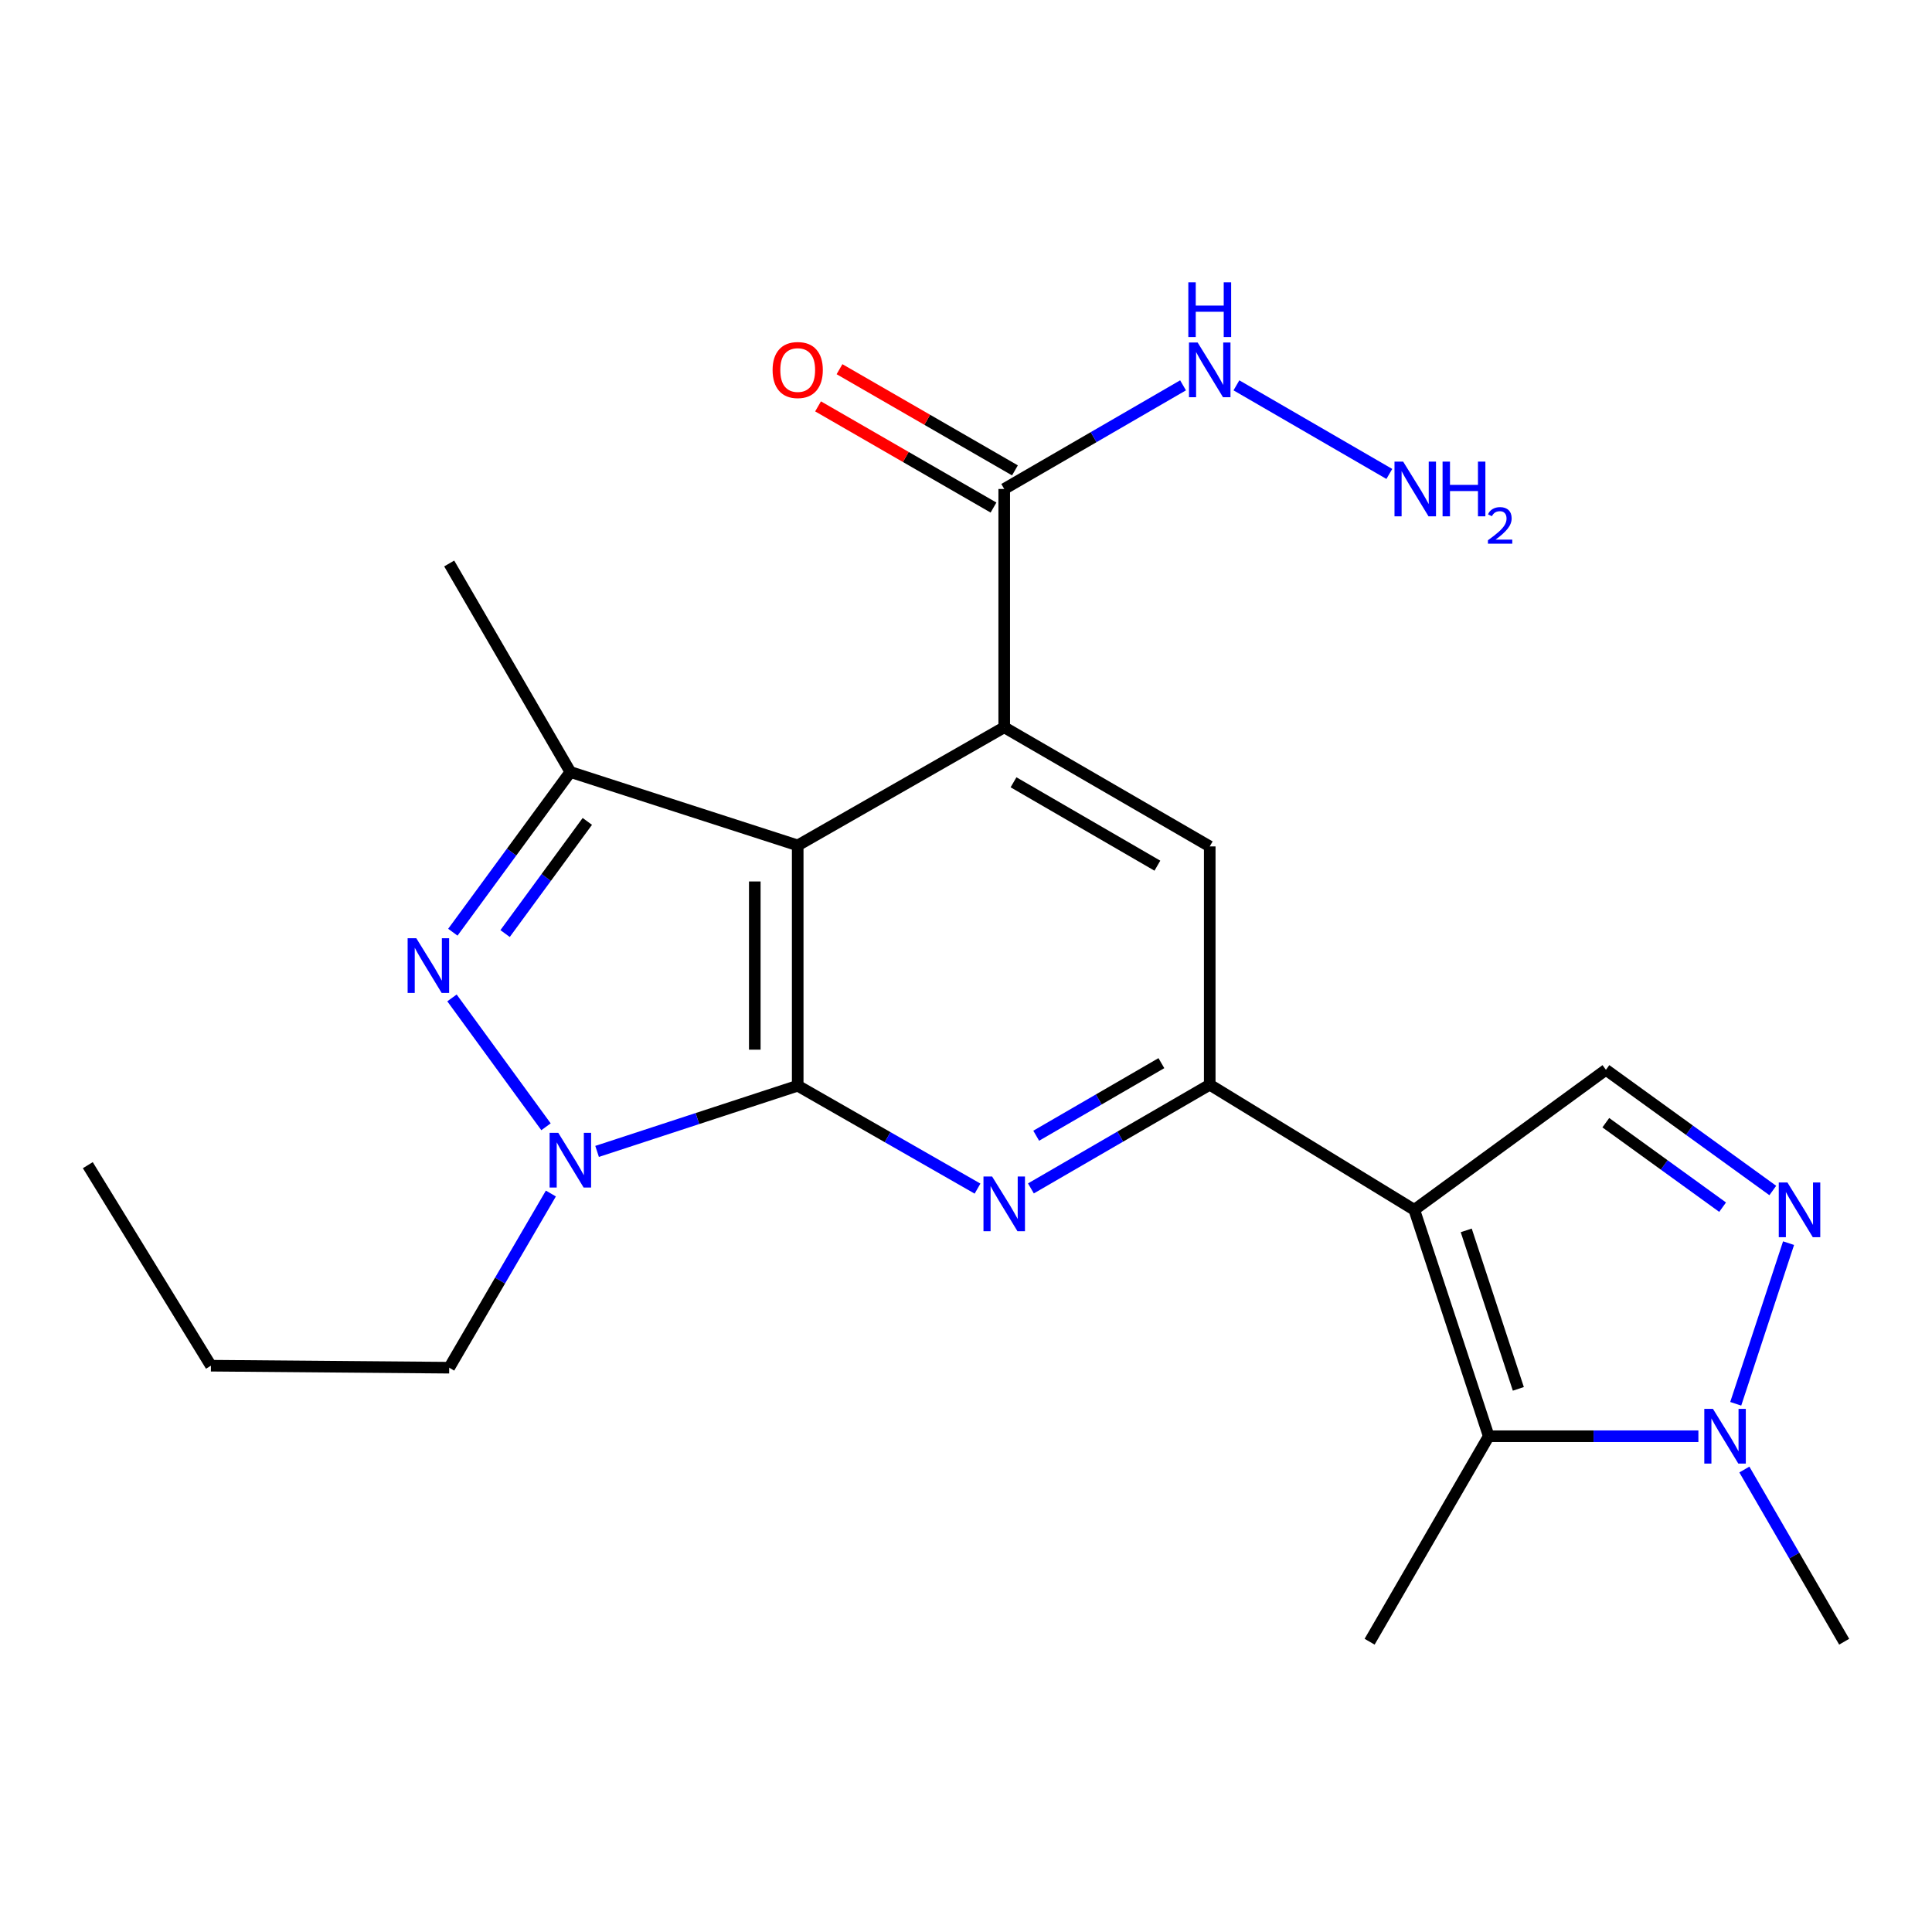 <?xml version='1.0' encoding='iso-8859-1'?>
<svg version='1.1' baseProfile='full'
              xmlns='http://www.w3.org/2000/svg'
                      xmlns:rdkit='http://www.rdkit.org/xml'
                      xmlns:xlink='http://www.w3.org/1999/xlink'
                  xml:space='preserve'
width='1000px' height='1000px' viewBox='0 0 1000 1000'>
<!-- END OF HEADER -->
<rect style='opacity:1.0;fill:#FFFFFF;stroke:none' width='1000' height='1000' x='0' y='0'> </rect>
<path class='bond-0' d='M 412.892,561.966 L 412.892,437.586' style='fill:none;fill-rule:evenodd;stroke:#000000;stroke-width:6px;stroke-linecap:butt;stroke-linejoin:miter;stroke-opacity:1' />
<path class='bond-0' d='M 390.677,543.309 L 390.677,456.243' style='fill:none;fill-rule:evenodd;stroke:#000000;stroke-width:6px;stroke-linecap:butt;stroke-linejoin:miter;stroke-opacity:1' />
<path class='bond-2' d='M 412.892,561.966 L 360.971,578.966' style='fill:none;fill-rule:evenodd;stroke:#000000;stroke-width:6px;stroke-linecap:butt;stroke-linejoin:miter;stroke-opacity:1' />
<path class='bond-2' d='M 360.971,578.966 L 309.05,595.967' style='fill:none;fill-rule:evenodd;stroke:#0000FF;stroke-width:6px;stroke-linecap:butt;stroke-linejoin:miter;stroke-opacity:1' />
<path class='bond-4' d='M 412.892,561.966 L 459.429,588.595' style='fill:none;fill-rule:evenodd;stroke:#000000;stroke-width:6px;stroke-linecap:butt;stroke-linejoin:miter;stroke-opacity:1' />
<path class='bond-4' d='M 459.429,588.595 L 505.965,615.224' style='fill:none;fill-rule:evenodd;stroke:#0000FF;stroke-width:6px;stroke-linecap:butt;stroke-linejoin:miter;stroke-opacity:1' />
<path class='bond-5' d='M 412.892,437.586 L 519.784,376.445' style='fill:none;fill-rule:evenodd;stroke:#000000;stroke-width:6px;stroke-linecap:butt;stroke-linejoin:miter;stroke-opacity:1' />
<path class='bond-7' d='M 412.892,437.586 L 295.214,399.573' style='fill:none;fill-rule:evenodd;stroke:#000000;stroke-width:6px;stroke-linecap:butt;stroke-linejoin:miter;stroke-opacity:1' />
<path class='bond-1' d='M 732.037,626.204 L 626.157,561.447' style='fill:none;fill-rule:evenodd;stroke:#000000;stroke-width:6px;stroke-linecap:butt;stroke-linejoin:miter;stroke-opacity:1' />
<path class='bond-8' d='M 732.037,626.204 L 770.567,743.389' style='fill:none;fill-rule:evenodd;stroke:#000000;stroke-width:6px;stroke-linecap:butt;stroke-linejoin:miter;stroke-opacity:1' />
<path class='bond-8' d='M 758.92,636.843 L 785.891,718.872' style='fill:none;fill-rule:evenodd;stroke:#000000;stroke-width:6px;stroke-linecap:butt;stroke-linejoin:miter;stroke-opacity:1' />
<path class='bond-11' d='M 732.037,626.204 L 831.227,553.734' style='fill:none;fill-rule:evenodd;stroke:#000000;stroke-width:6px;stroke-linecap:butt;stroke-linejoin:miter;stroke-opacity:1' />
<path class='bond-3' d='M 282.609,583.22 L 233.946,516.518' style='fill:none;fill-rule:evenodd;stroke:#0000FF;stroke-width:6px;stroke-linecap:butt;stroke-linejoin:miter;stroke-opacity:1' />
<path class='bond-16' d='M 285.133,617.766 L 258.819,662.843' style='fill:none;fill-rule:evenodd;stroke:#0000FF;stroke-width:6px;stroke-linecap:butt;stroke-linejoin:miter;stroke-opacity:1' />
<path class='bond-16' d='M 258.819,662.843 L 232.506,707.919' style='fill:none;fill-rule:evenodd;stroke:#000000;stroke-width:6px;stroke-linecap:butt;stroke-linejoin:miter;stroke-opacity:1' />
<path class='bond-23' d='M 234.394,482.509 L 264.804,441.041' style='fill:none;fill-rule:evenodd;stroke:#0000FF;stroke-width:6px;stroke-linecap:butt;stroke-linejoin:miter;stroke-opacity:1' />
<path class='bond-23' d='M 264.804,441.041 L 295.214,399.573' style='fill:none;fill-rule:evenodd;stroke:#000000;stroke-width:6px;stroke-linecap:butt;stroke-linejoin:miter;stroke-opacity:1' />
<path class='bond-23' d='M 261.431,483.206 L 282.718,454.179' style='fill:none;fill-rule:evenodd;stroke:#0000FF;stroke-width:6px;stroke-linecap:butt;stroke-linejoin:miter;stroke-opacity:1' />
<path class='bond-23' d='M 282.718,454.179 L 304.005,425.151' style='fill:none;fill-rule:evenodd;stroke:#000000;stroke-width:6px;stroke-linecap:butt;stroke-linejoin:miter;stroke-opacity:1' />
<path class='bond-6' d='M 533.598,615.121 L 579.877,588.284' style='fill:none;fill-rule:evenodd;stroke:#0000FF;stroke-width:6px;stroke-linecap:butt;stroke-linejoin:miter;stroke-opacity:1' />
<path class='bond-6' d='M 579.877,588.284 L 626.157,561.447' style='fill:none;fill-rule:evenodd;stroke:#000000;stroke-width:6px;stroke-linecap:butt;stroke-linejoin:miter;stroke-opacity:1' />
<path class='bond-6' d='M 536.338,587.852 L 568.733,569.066' style='fill:none;fill-rule:evenodd;stroke:#0000FF;stroke-width:6px;stroke-linecap:butt;stroke-linejoin:miter;stroke-opacity:1' />
<path class='bond-6' d='M 568.733,569.066 L 601.129,550.281' style='fill:none;fill-rule:evenodd;stroke:#000000;stroke-width:6px;stroke-linecap:butt;stroke-linejoin:miter;stroke-opacity:1' />
<path class='bond-13' d='M 519.784,376.445 L 519.784,253.09' style='fill:none;fill-rule:evenodd;stroke:#000000;stroke-width:6px;stroke-linecap:butt;stroke-linejoin:miter;stroke-opacity:1' />
<path class='bond-24' d='M 519.784,376.445 L 626.157,438.104' style='fill:none;fill-rule:evenodd;stroke:#000000;stroke-width:6px;stroke-linecap:butt;stroke-linejoin:miter;stroke-opacity:1' />
<path class='bond-24' d='M 524.599,404.914 L 599.06,448.075' style='fill:none;fill-rule:evenodd;stroke:#000000;stroke-width:6px;stroke-linecap:butt;stroke-linejoin:miter;stroke-opacity:1' />
<path class='bond-12' d='M 626.157,561.447 L 626.157,438.104' style='fill:none;fill-rule:evenodd;stroke:#000000;stroke-width:6px;stroke-linecap:butt;stroke-linejoin:miter;stroke-opacity:1' />
<path class='bond-18' d='M 295.214,399.573 L 232.506,291.658' style='fill:none;fill-rule:evenodd;stroke:#000000;stroke-width:6px;stroke-linecap:butt;stroke-linejoin:miter;stroke-opacity:1' />
<path class='bond-10' d='M 770.567,743.389 L 824.828,743.389' style='fill:none;fill-rule:evenodd;stroke:#000000;stroke-width:6px;stroke-linecap:butt;stroke-linejoin:miter;stroke-opacity:1' />
<path class='bond-10' d='M 824.828,743.389 L 879.088,743.389' style='fill:none;fill-rule:evenodd;stroke:#0000FF;stroke-width:6px;stroke-linecap:butt;stroke-linejoin:miter;stroke-opacity:1' />
<path class='bond-19' d='M 770.567,743.389 L 708.908,849.75' style='fill:none;fill-rule:evenodd;stroke:#000000;stroke-width:6px;stroke-linecap:butt;stroke-linejoin:miter;stroke-opacity:1' />
<path class='bond-9' d='M 917.598,616.201 L 874.412,584.967' style='fill:none;fill-rule:evenodd;stroke:#0000FF;stroke-width:6px;stroke-linecap:butt;stroke-linejoin:miter;stroke-opacity:1' />
<path class='bond-9' d='M 874.412,584.967 L 831.227,553.734' style='fill:none;fill-rule:evenodd;stroke:#000000;stroke-width:6px;stroke-linecap:butt;stroke-linejoin:miter;stroke-opacity:1' />
<path class='bond-9' d='M 891.623,624.831 L 861.394,602.968' style='fill:none;fill-rule:evenodd;stroke:#0000FF;stroke-width:6px;stroke-linecap:butt;stroke-linejoin:miter;stroke-opacity:1' />
<path class='bond-9' d='M 861.394,602.968 L 831.164,581.105' style='fill:none;fill-rule:evenodd;stroke:#000000;stroke-width:6px;stroke-linecap:butt;stroke-linejoin:miter;stroke-opacity:1' />
<path class='bond-25' d='M 925.758,643.448 L 898.409,726.599' style='fill:none;fill-rule:evenodd;stroke:#0000FF;stroke-width:6px;stroke-linecap:butt;stroke-linejoin:miter;stroke-opacity:1' />
<path class='bond-20' d='M 902.877,760.623 L 928.711,805.186' style='fill:none;fill-rule:evenodd;stroke:#0000FF;stroke-width:6px;stroke-linecap:butt;stroke-linejoin:miter;stroke-opacity:1' />
<path class='bond-20' d='M 928.711,805.186 L 954.545,849.75' style='fill:none;fill-rule:evenodd;stroke:#000000;stroke-width:6px;stroke-linecap:butt;stroke-linejoin:miter;stroke-opacity:1' />
<path class='bond-14' d='M 525.333,243.468 L 479.93,217.282' style='fill:none;fill-rule:evenodd;stroke:#000000;stroke-width:6px;stroke-linecap:butt;stroke-linejoin:miter;stroke-opacity:1' />
<path class='bond-14' d='M 479.93,217.282 L 434.526,191.097' style='fill:none;fill-rule:evenodd;stroke:#FF0000;stroke-width:6px;stroke-linecap:butt;stroke-linejoin:miter;stroke-opacity:1' />
<path class='bond-14' d='M 514.235,262.712 L 468.831,236.526' style='fill:none;fill-rule:evenodd;stroke:#000000;stroke-width:6px;stroke-linecap:butt;stroke-linejoin:miter;stroke-opacity:1' />
<path class='bond-14' d='M 468.831,236.526 L 423.428,210.341' style='fill:none;fill-rule:evenodd;stroke:#FF0000;stroke-width:6px;stroke-linecap:butt;stroke-linejoin:miter;stroke-opacity:1' />
<path class='bond-15' d='M 519.784,253.09 L 566.064,226.269' style='fill:none;fill-rule:evenodd;stroke:#000000;stroke-width:6px;stroke-linecap:butt;stroke-linejoin:miter;stroke-opacity:1' />
<path class='bond-15' d='M 566.064,226.269 L 612.343,199.448' style='fill:none;fill-rule:evenodd;stroke:#0000FF;stroke-width:6px;stroke-linecap:butt;stroke-linejoin:miter;stroke-opacity:1' />
<path class='bond-17' d='M 639.971,199.448 L 719.116,245.315' style='fill:none;fill-rule:evenodd;stroke:#0000FF;stroke-width:6px;stroke-linecap:butt;stroke-linejoin:miter;stroke-opacity:1' />
<path class='bond-21' d='M 232.506,707.919 L 109.175,706.882' style='fill:none;fill-rule:evenodd;stroke:#000000;stroke-width:6px;stroke-linecap:butt;stroke-linejoin:miter;stroke-opacity:1' />
<path class='bond-22' d='M 109.175,706.882 L 45.455,603.088' style='fill:none;fill-rule:evenodd;stroke:#000000;stroke-width:6px;stroke-linecap:butt;stroke-linejoin:miter;stroke-opacity:1' />
<path  class='atom-3' d='M 288.954 586.337
L 298.234 601.337
Q 299.154 602.817, 300.634 605.497
Q 302.114 608.177, 302.194 608.337
L 302.194 586.337
L 305.954 586.337
L 305.954 614.657
L 302.074 614.657
L 292.114 598.257
Q 290.954 596.337, 289.714 594.137
Q 288.514 591.937, 288.154 591.257
L 288.154 614.657
L 284.474 614.657
L 284.474 586.337
L 288.954 586.337
' fill='#0000FF'/>
<path  class='atom-4' d='M 215.471 485.616
L 224.751 500.616
Q 225.671 502.096, 227.151 504.776
Q 228.631 507.456, 228.711 507.616
L 228.711 485.616
L 232.471 485.616
L 232.471 513.936
L 228.591 513.936
L 218.631 497.536
Q 217.471 495.616, 216.231 493.416
Q 215.031 491.216, 214.671 490.536
L 214.671 513.936
L 210.991 513.936
L 210.991 485.616
L 215.471 485.616
' fill='#0000FF'/>
<path  class='atom-5' d='M 513.524 608.971
L 522.804 623.971
Q 523.724 625.451, 525.204 628.131
Q 526.684 630.811, 526.764 630.971
L 526.764 608.971
L 530.524 608.971
L 530.524 637.291
L 526.644 637.291
L 516.684 620.891
Q 515.524 618.971, 514.284 616.771
Q 513.084 614.571, 512.724 613.891
L 512.724 637.291
L 509.044 637.291
L 509.044 608.971
L 513.524 608.971
' fill='#0000FF'/>
<path  class='atom-10' d='M 925.169 612.044
L 934.449 627.044
Q 935.369 628.524, 936.849 631.204
Q 938.329 633.884, 938.409 634.044
L 938.409 612.044
L 942.169 612.044
L 942.169 640.364
L 938.289 640.364
L 928.329 623.964
Q 927.169 622.044, 925.929 619.844
Q 924.729 617.644, 924.369 616.964
L 924.369 640.364
L 920.689 640.364
L 920.689 612.044
L 925.169 612.044
' fill='#0000FF'/>
<path  class='atom-11' d='M 886.626 729.229
L 895.906 744.229
Q 896.826 745.709, 898.306 748.389
Q 899.786 751.069, 899.866 751.229
L 899.866 729.229
L 903.626 729.229
L 903.626 757.549
L 899.746 757.549
L 889.786 741.149
Q 888.626 739.229, 887.386 737.029
Q 886.186 734.829, 885.826 734.149
L 885.826 757.549
L 882.146 757.549
L 882.146 729.229
L 886.626 729.229
' fill='#0000FF'/>
<path  class='atom-15' d='M 399.892 191.523
Q 399.892 184.723, 403.252 180.923
Q 406.612 177.123, 412.892 177.123
Q 419.172 177.123, 422.532 180.923
Q 425.892 184.723, 425.892 191.523
Q 425.892 198.403, 422.492 202.323
Q 419.092 206.203, 412.892 206.203
Q 406.652 206.203, 403.252 202.323
Q 399.892 198.443, 399.892 191.523
M 412.892 203.003
Q 417.212 203.003, 419.532 200.123
Q 421.892 197.203, 421.892 191.523
Q 421.892 185.963, 419.532 183.163
Q 417.212 180.323, 412.892 180.323
Q 408.572 180.323, 406.212 183.123
Q 403.892 185.923, 403.892 191.523
Q 403.892 197.243, 406.212 200.123
Q 408.572 203.003, 412.892 203.003
' fill='#FF0000'/>
<path  class='atom-16' d='M 619.897 177.283
L 629.177 192.283
Q 630.097 193.763, 631.577 196.443
Q 633.057 199.123, 633.137 199.283
L 633.137 177.283
L 636.897 177.283
L 636.897 205.603
L 633.017 205.603
L 623.057 189.203
Q 621.897 187.283, 620.657 185.083
Q 619.457 182.883, 619.097 182.203
L 619.097 205.603
L 615.417 205.603
L 615.417 177.283
L 619.897 177.283
' fill='#0000FF'/>
<path  class='atom-16' d='M 615.077 146.131
L 618.917 146.131
L 618.917 158.171
L 633.397 158.171
L 633.397 146.131
L 637.237 146.131
L 637.237 174.451
L 633.397 174.451
L 633.397 161.371
L 618.917 161.371
L 618.917 174.451
L 615.077 174.451
L 615.077 146.131
' fill='#0000FF'/>
<path  class='atom-18' d='M 726.27 238.93
L 735.55 253.93
Q 736.47 255.41, 737.95 258.09
Q 739.43 260.77, 739.51 260.93
L 739.51 238.93
L 743.27 238.93
L 743.27 267.25
L 739.39 267.25
L 729.43 250.85
Q 728.27 248.93, 727.03 246.73
Q 725.83 244.53, 725.47 243.85
L 725.47 267.25
L 721.79 267.25
L 721.79 238.93
L 726.27 238.93
' fill='#0000FF'/>
<path  class='atom-18' d='M 746.67 238.93
L 750.51 238.93
L 750.51 250.97
L 764.99 250.97
L 764.99 238.93
L 768.83 238.93
L 768.83 267.25
L 764.99 267.25
L 764.99 254.17
L 750.51 254.17
L 750.51 267.25
L 746.67 267.25
L 746.67 238.93
' fill='#0000FF'/>
<path  class='atom-18' d='M 770.203 266.256
Q 770.889 264.487, 772.526 263.51
Q 774.163 262.507, 776.433 262.507
Q 779.258 262.507, 780.842 264.038
Q 782.426 265.57, 782.426 268.289
Q 782.426 271.061, 780.367 273.648
Q 778.334 276.235, 774.11 279.298
L 782.743 279.298
L 782.743 281.41
L 770.15 281.41
L 770.15 279.641
Q 773.635 277.159, 775.694 275.311
Q 777.78 273.463, 778.783 271.8
Q 779.786 270.137, 779.786 268.421
Q 779.786 266.626, 778.889 265.622
Q 777.991 264.619, 776.433 264.619
Q 774.929 264.619, 773.925 265.226
Q 772.922 265.834, 772.209 267.18
L 770.203 266.256
' fill='#0000FF'/>
</svg>
